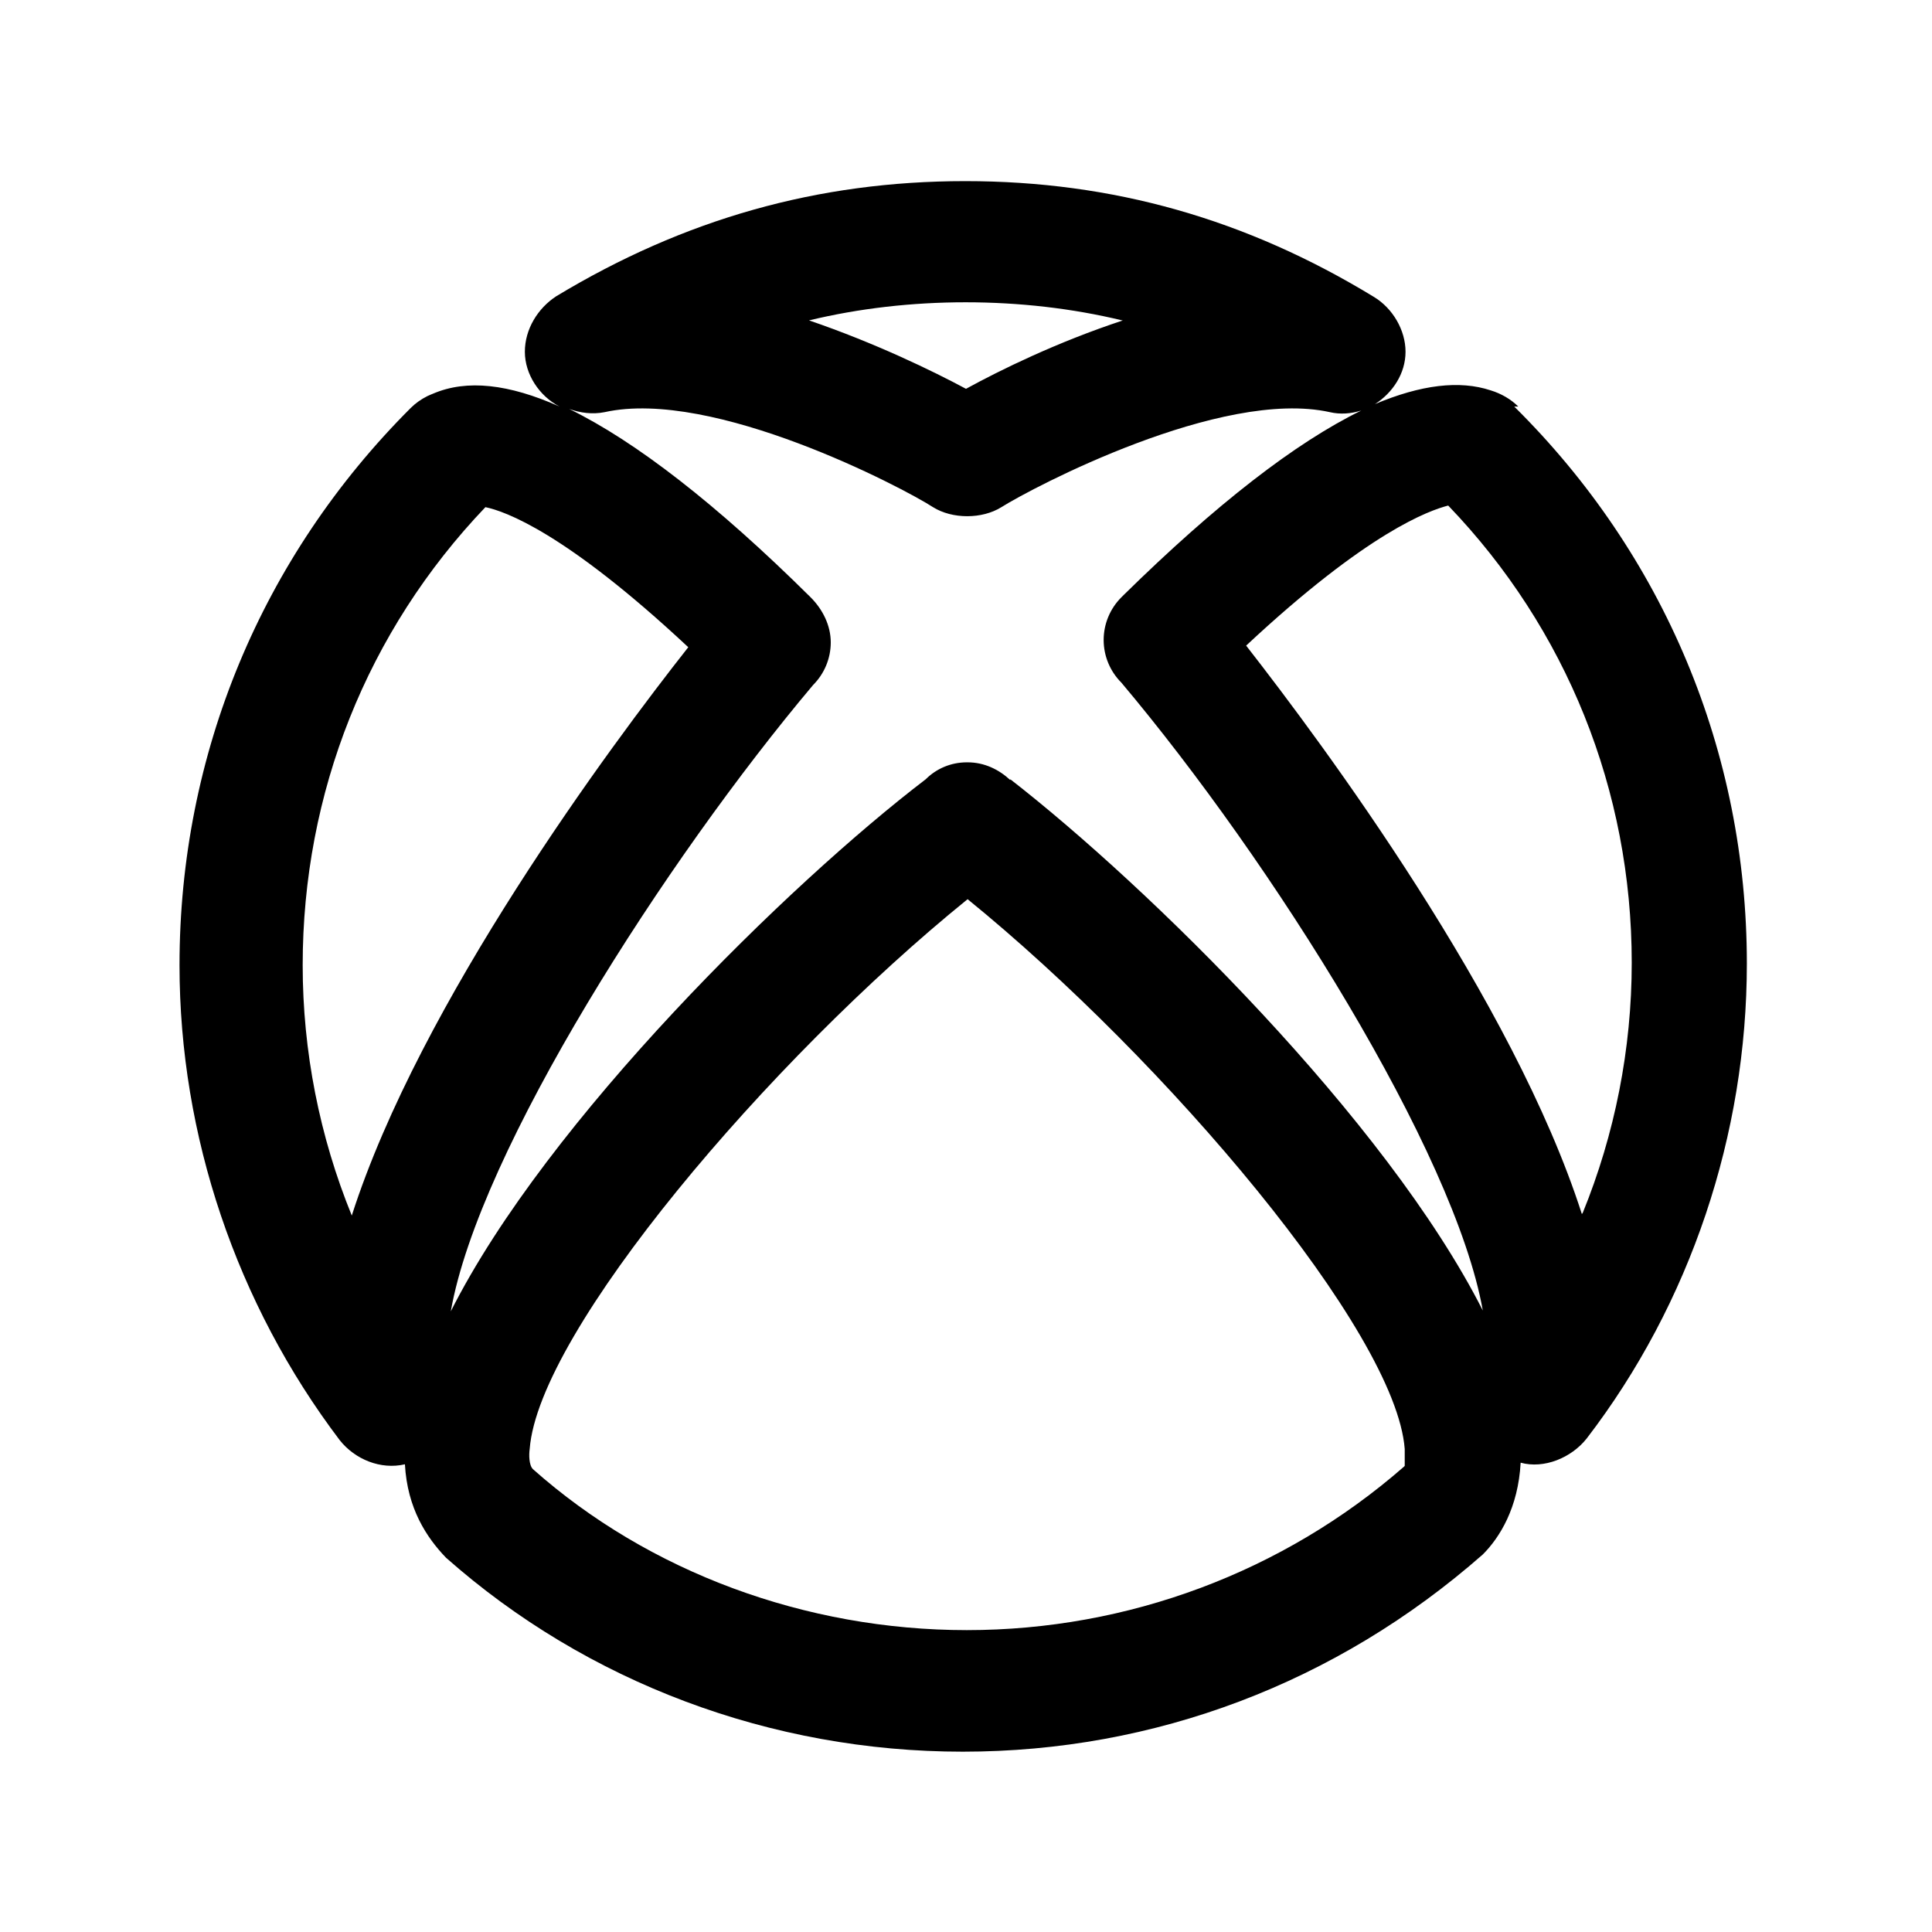 <svg width="24" height="24" viewBox="0 0 24 24" fill="none" xmlns="http://www.w3.org/2000/svg">
<path d="M18.86 5.05C18.77 4.96 18.65 4.89 18.52 4.85C18.13 4.72 17.65 4.78 17.08 5.02C17.3 4.88 17.46 4.64 17.46 4.37C17.46 4.1 17.3 3.83 17.07 3.69C15.48 2.72 13.82 2.25 11.99 2.25C10.16 2.25 8.5 2.72 6.91 3.68C6.68 3.83 6.52 4.09 6.52 4.37C6.52 4.65 6.7 4.92 6.95 5.05C6.32 4.77 5.8 4.71 5.38 4.89C5.38 4.89 5.33 4.91 5.31 4.92C5.23 4.96 5.16 5.01 5.1 5.07C3.25 6.92 2.23 9.37 2.23 11.99C2.23 14.11 2.94 16.2 4.22 17.89C4.41 18.13 4.73 18.26 5.03 18.19C5.06 18.74 5.3 19.1 5.54 19.35C7.29 20.9 9.58 21.76 11.96 21.76C14.34 21.76 16.6 20.91 18.42 19.31C18.63 19.1 18.86 18.73 18.89 18.17C19.18 18.25 19.52 18.11 19.71 17.87C21 16.19 21.7 14.09 21.7 11.97C21.7 9.34 20.67 6.89 18.81 5.05H18.86ZM13.95 3.98C13.13 4.25 12.42 4.6 12 4.83C11.59 4.61 10.87 4.26 10.05 3.98C11.29 3.68 12.7 3.68 13.94 3.98H13.95ZM4.37 15.1C3.97 14.12 3.76 13.06 3.76 11.99C3.76 9.85 4.56 7.84 6.03 6.3C6.27 6.35 7.02 6.61 8.55 8.04C7.58 9.27 5.22 12.45 4.37 15.1ZM17.44 18.22C15.94 19.53 14.01 20.25 12.01 20.25C10.01 20.25 8.06 19.53 6.62 18.25C6.57 18.2 6.57 18.07 6.58 18C6.69 16.54 9.55 13.17 12.02 11.17C14.48 13.17 17.34 16.54 17.45 18C17.45 18.07 17.45 18.2 17.45 18.21L17.44 18.22ZM12.55 9.69C12.41 9.56 12.23 9.47 12.02 9.47H12.01C11.81 9.47 11.63 9.55 11.5 9.68C9.81 10.97 6.8 13.91 5.6 16.29C5.95 14.29 8.28 10.67 10.1 8.51C10.24 8.37 10.32 8.18 10.32 7.98C10.32 7.77 10.22 7.57 10.07 7.42C8.9 6.26 7.89 5.48 7.07 5.08C7.21 5.13 7.36 5.15 7.51 5.12C8.86 4.82 11.22 6.06 11.59 6.3C11.83 6.45 12.2 6.45 12.44 6.3C12.82 6.06 15.17 4.82 16.52 5.12C16.65 5.15 16.78 5.14 16.91 5.1C16.09 5.5 15.1 6.27 13.96 7.39L13.93 7.42C13.79 7.56 13.71 7.75 13.71 7.95C13.71 8.15 13.79 8.34 13.93 8.48C15.8 10.7 18.07 14.31 18.42 16.28C17.22 13.91 14.25 11 12.55 9.68V9.69ZM19.65 15.08C18.8 12.43 16.44 9.25 15.48 8.02C17 6.6 17.76 6.34 17.99 6.28C19.46 7.81 20.27 9.82 20.27 11.96C20.27 13.03 20.06 14.09 19.66 15.07L19.65 15.08Z" fill="black"/>
</svg>

